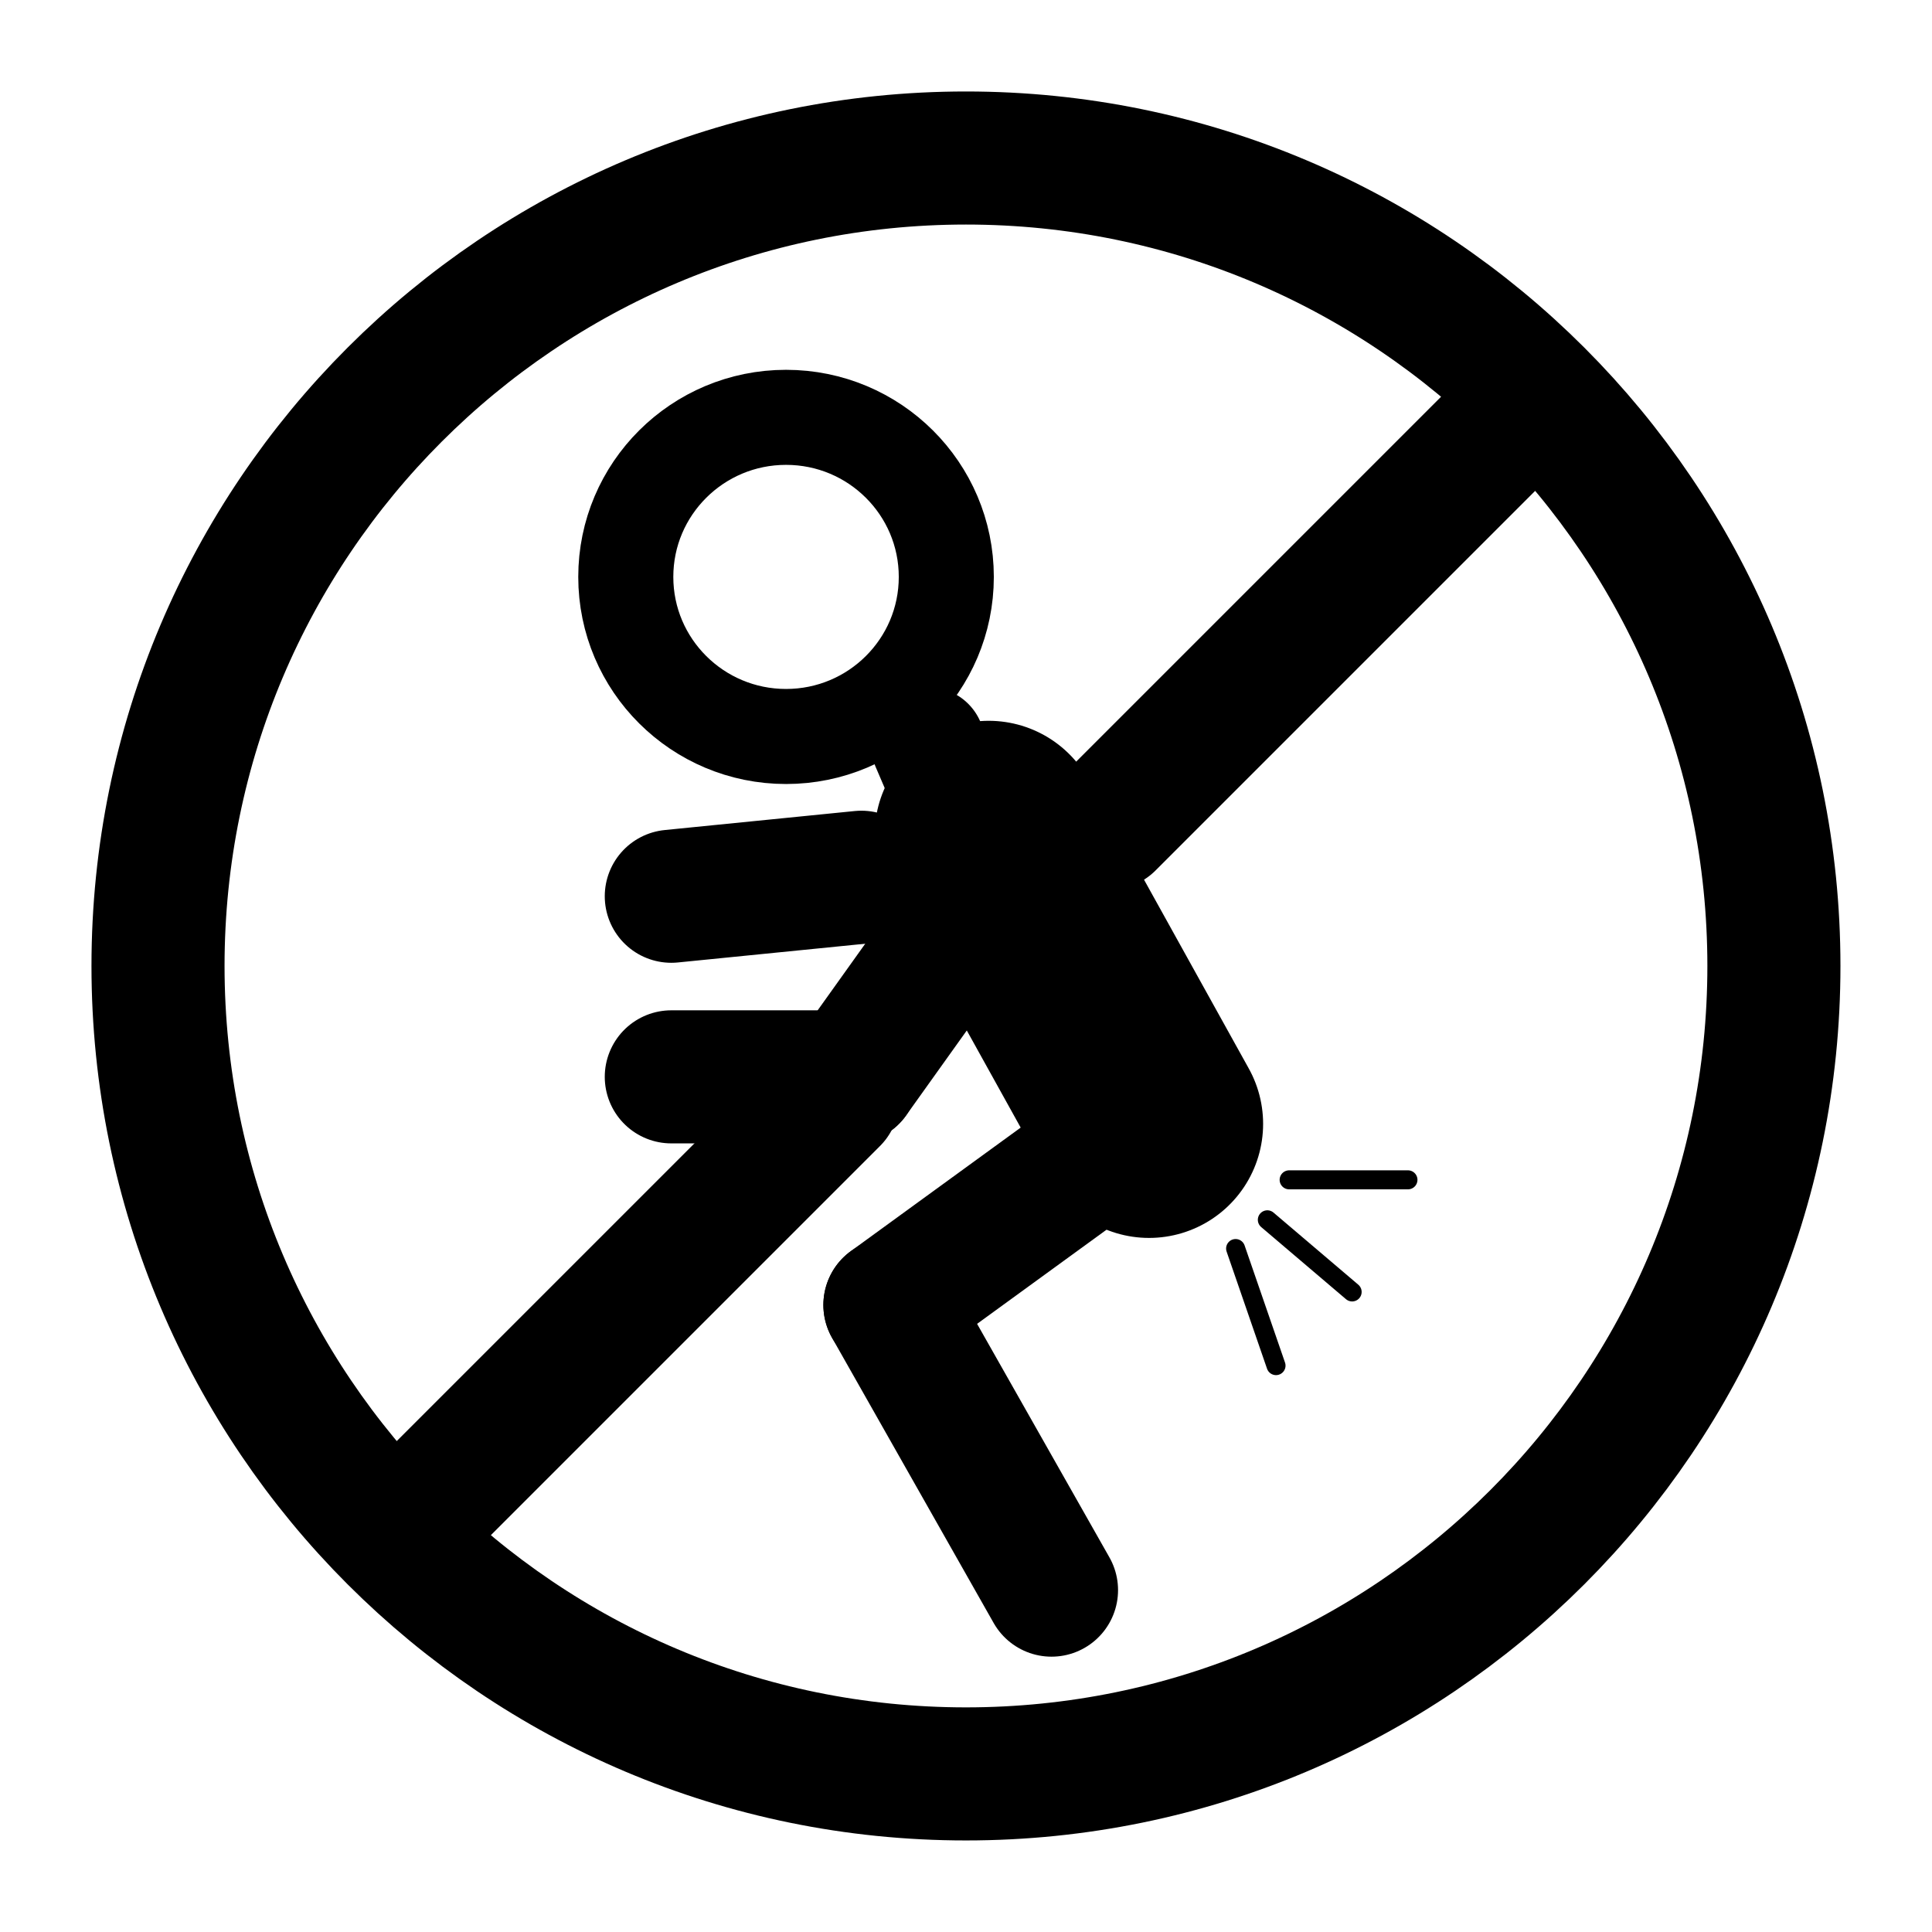 <?xml version="1.0" encoding="UTF-8"?>
<!-- Uploaded to: ICON Repo, www.svgrepo.com, Generator: ICON Repo Mixer Tools -->
<svg width="800px" height="800px" version="1.1" viewBox="144 144 512 512" xmlns="http://www.w3.org/2000/svg">
 <g fill="none" stroke="#000000" stroke-linecap="round" stroke-linejoin="round" stroke-miterlimit="10">
  <path transform="matrix(5.038 0 0 5.038 148.09 148.09)" d="m92.5 50c0 23.472-19.028 42.5-42.5 42.5-23.473 0-42.5-19.028-42.5-42.5 0-23.473 19.028-42.5 42.5-42.5 23.472 0 42.5 19.028 42.5 42.5" stroke-width="7"/>
  <path transform="matrix(5.038 0 0 5.038 148.09 148.09)" d="m48.966 29.535c0 4.636-3.774 8.394-8.43 8.394-4.655 0-8.43-3.758-8.43-8.394 0-4.636 3.774-8.394 8.43-8.394 4.656 0 8.43 3.758 8.43 8.394" stroke-width="5"/>
  <path transform="matrix(5.038 0 0 5.038 148.09 148.09)" d="m48 38.333 1.5 3.5" stroke-width="6"/>
  <path transform="matrix(5.038 0 0 5.038 148.09 148.09)" d="m51.197 43.104 8.434 15.202" stroke-width="12"/>
  <path transform="matrix(5.038 0 0 5.038 148.09 148.09)" d="m57 59.833-11 8" stroke-width="7"/>
  <path transform="matrix(5.038 0 0 5.038 148.09 148.09)" d="m46 67.833 8.5 15" stroke-width="7"/>
  <path transform="matrix(5.038 0 0 5.038 148.09 148.09)" d="m51.5 45.333-7.5 10.5" stroke-width="7"/>
  <path transform="matrix(5.038 0 0 5.038 148.09 148.09)" d="m44 55.833h-9.5" stroke-width="7"/>
  <path transform="matrix(5.038 0 0 5.038 148.09 148.09)" d="m44.5 45.333-10 1" stroke-width="7"/>
  <path transform="matrix(5.038 0 0 5.038 148.09 148.09)" d="m67 61.25h6.25"/>
  <path transform="matrix(5.038 0 0 5.038 148.09 148.09)" d="m65.853 63.353 4.461 3.794"/>
  <path transform="matrix(5.038 0 0 5.038 148.09 148.09)" d="m64.184 64.864 2.126 6.159"/>
  <path transform="matrix(5.038 0 0 5.038 148.09 148.09)" d="m21.75 78.25 21.25-21.25" stroke-width="7"/>
  <path transform="matrix(5.038 0 0 5.038 148.09 148.09)" d="m57.5 42.5 21.25-21.25" stroke-width="7"/>
 </g>
</svg>